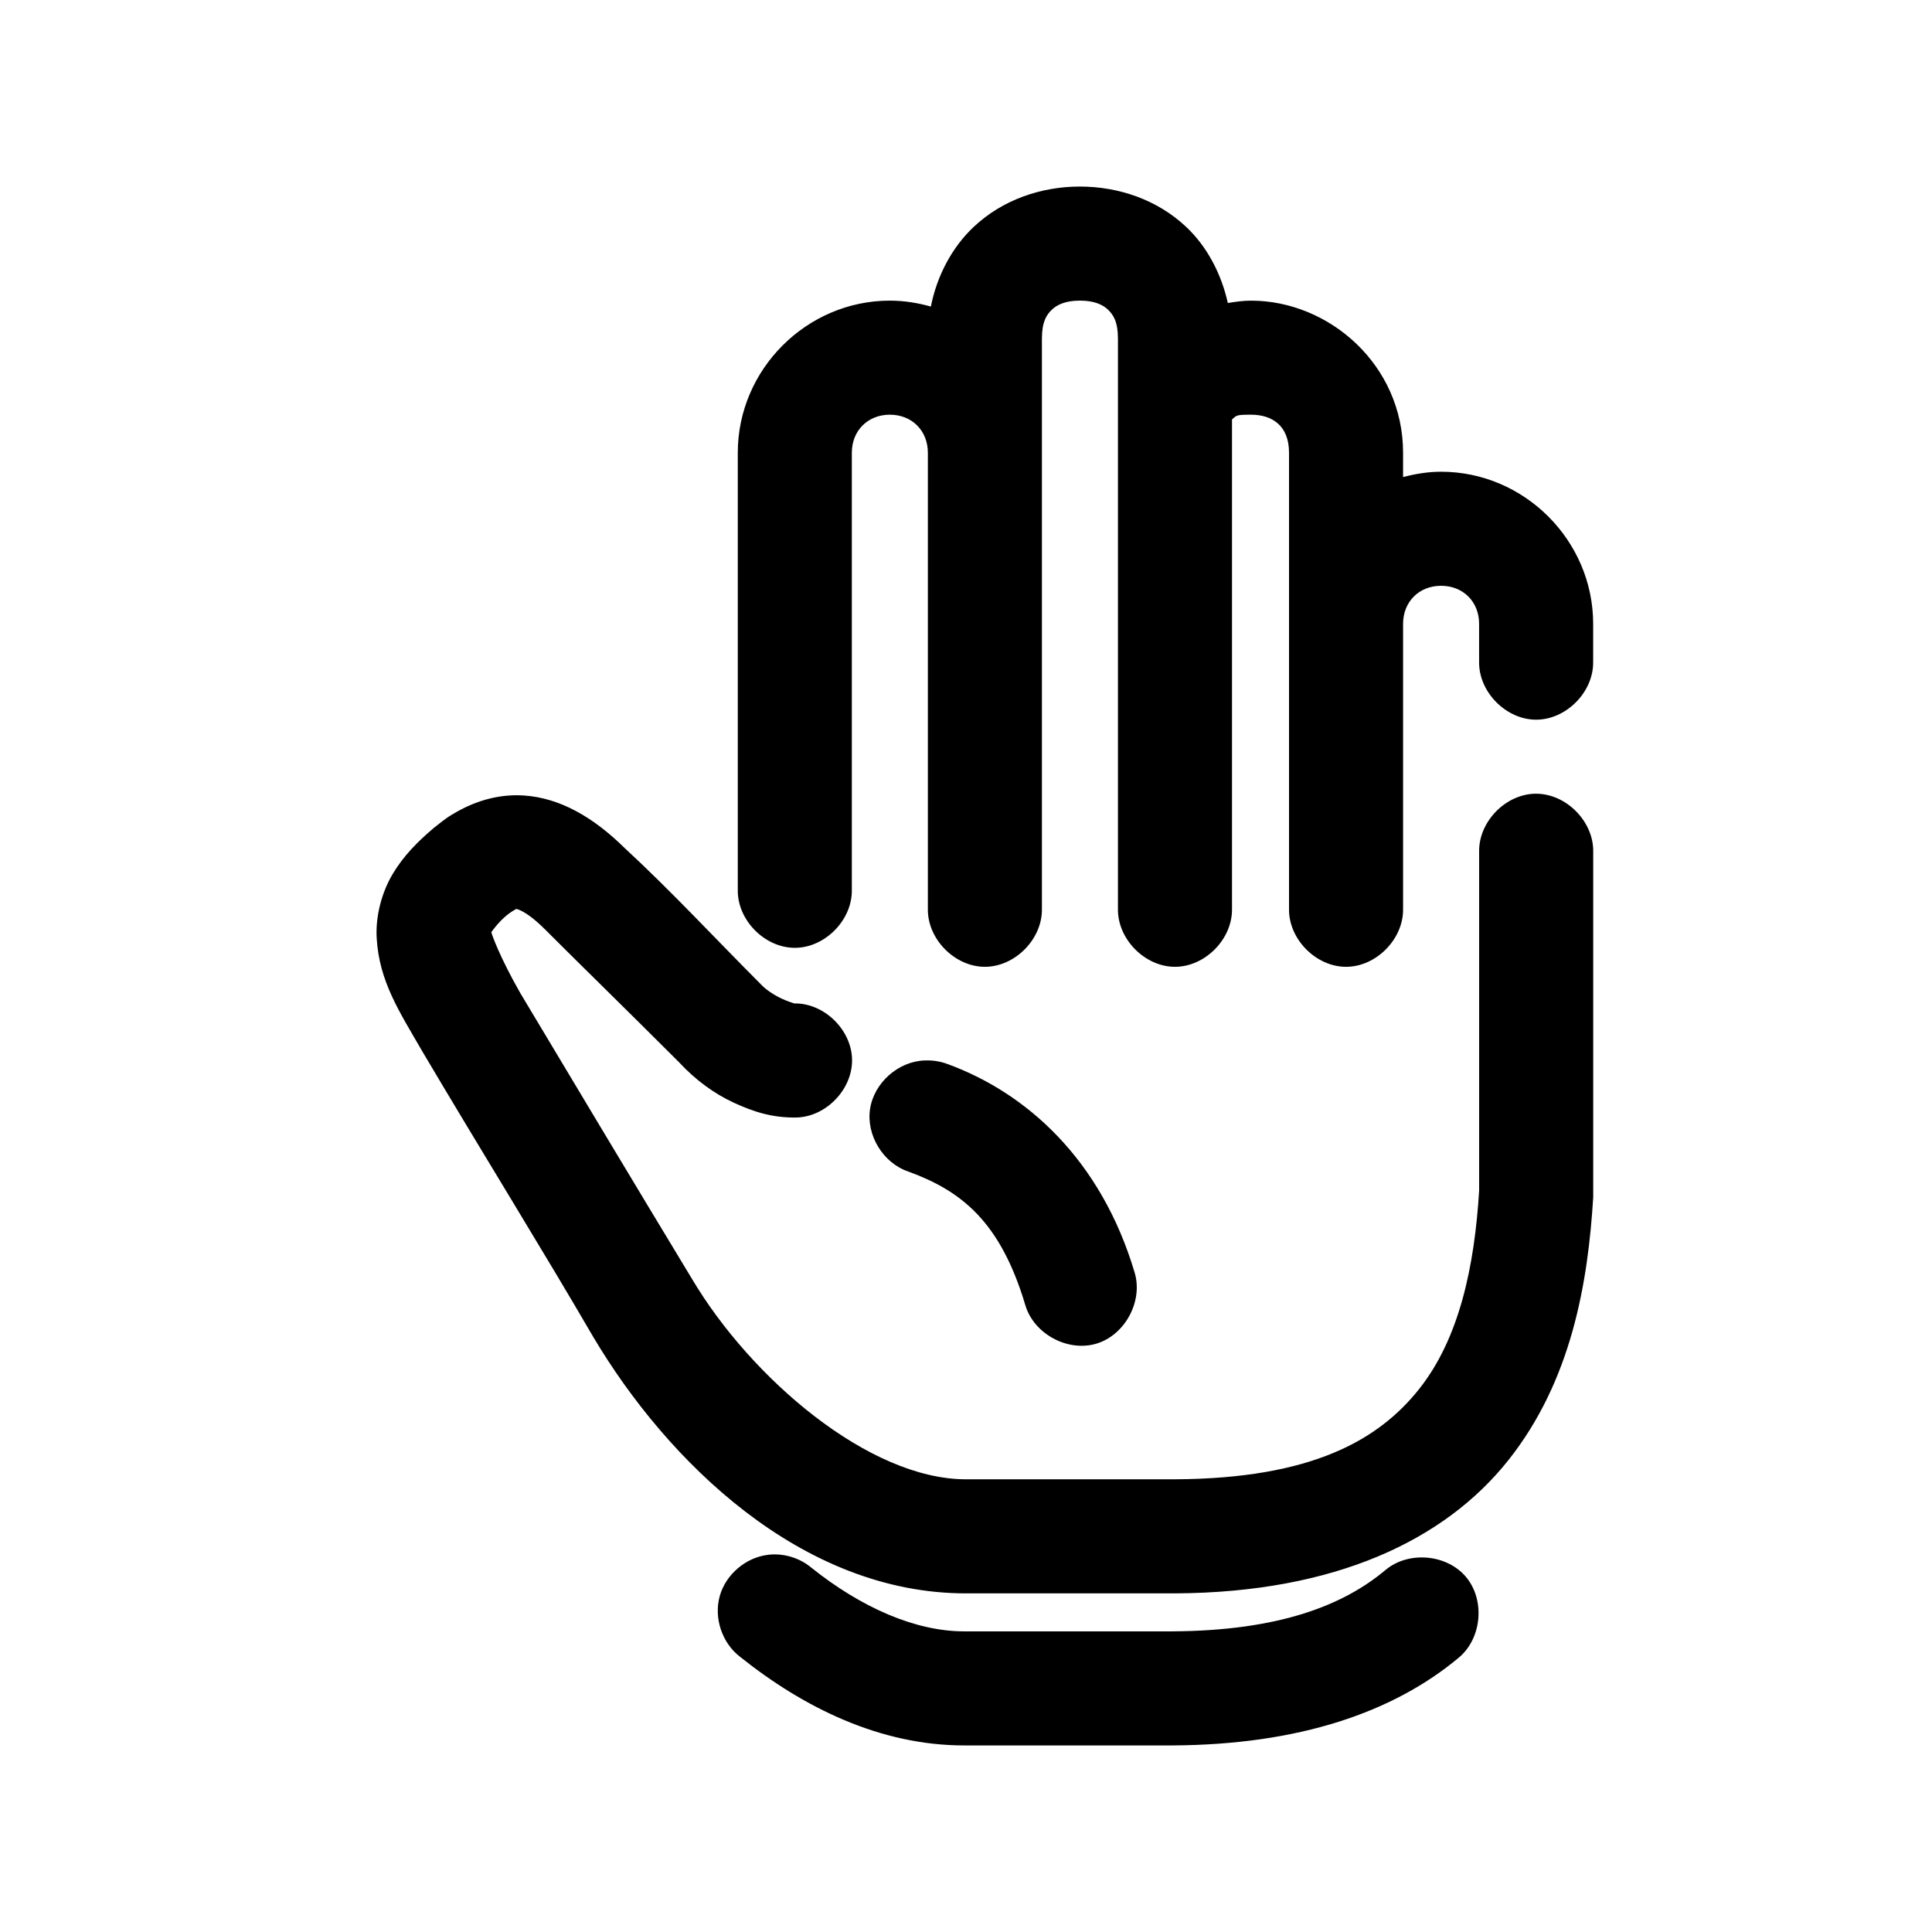 <?xml version="1.0" encoding="UTF-8"?>
<!-- Uploaded to: SVG Repo, www.svgrepo.com, Generator: SVG Repo Mixer Tools -->
<svg fill="#000000" width="800px" height="800px" version="1.1" viewBox="144 144 512 512" xmlns="http://www.w3.org/2000/svg">
 <path d="m430.2 193.44c-10.277 0-20.512 3.481-28.18 10.707-5.715 5.387-9.703 12.902-11.336 21.098-3.457-0.98-7.113-1.574-10.863-1.574-22.062 0-40.301 18.238-40.301 40.305v115.88c-0.113 7.984 7.129 15.328 15.113 15.328 7.984 0 15.227-7.344 15.113-15.328v-115.88c0-5.844 4.231-10.078 10.074-10.078s10.074 4.234 10.074 10.078c-0.02 40.254 0 80.578 0 120.91-0.113 7.984 7.129 15.328 15.113 15.328 7.984 0 15.227-7.344 15.113-15.328 0.008-50.43 0-100.76 0-151.14 0-4.496 1.234-6.356 2.676-7.715s3.723-2.363 7.398-2.363c3.676 0 5.957 1.004 7.398 2.363s2.676 3.219 2.676 7.715v151.14c-0.113 7.984 7.129 15.328 15.113 15.328 7.984 0 15.227-7.344 15.113-15.328v-129.73c1.246-1.105 1.121-1.258 5.039-1.258 5.438 0 10.074 2.754 10.074 10.078-0.008 40.387 0 80.562 0 120.91-0.113 7.984 7.129 15.328 15.113 15.328s15.227-7.344 15.113-15.328c0.008-25.211 0-50.426 0-75.57 0-5.844 4.231-10.078 10.074-10.078s10.074 4.234 10.074 10.078v10.078c-0.113 7.984 7.129 15.328 15.113 15.328s15.227-7.344 15.113-15.328v-10.078c0-22.066-18.234-40.305-40.301-40.305-3.473 0-6.848 0.57-10.074 1.418v-6.453c0-23.289-19.613-40.305-40.301-40.305-2.09 0-4.168 0.301-6.141 0.629-1.738-7.812-5.531-14.977-11.02-20.152-7.664-7.227-17.902-10.707-28.18-10.707zm120.74 160.9c-7.965 0.082-15.121 7.465-14.953 15.43v89.742c-1.219 20-5.211 39.137-15.898 52.586-10.691 13.449-28.293 23.742-64.699 23.93h-55.41c-25.75 0-56.961-26.801-72.57-53.059-15.938-26.332-32.023-53.23-45.492-75.73-5.574-9.742-7.648-15.758-7.715-16.215 2.188-3.012 4.324-4.938 6.613-6.141-0.035-0.004 2.406 0.199 7.715 5.512 10.422 10.426 21.289 20.977 35.418 35.109 4.469 4.828 9.441 8.379 14.484 10.707 5.301 2.445 10.246 4.051 16.688 3.938 7.82-0.223 14.766-7.445 14.684-15.27-0.082-7.824-7.176-14.898-15-14.961 0.082 0.051 0.004 0-0.316 0-0.574-0.16-1.938-0.629-3.305-1.258-2.164-1-4.438-2.586-5.352-3.621-12.07-12.066-23.777-24.742-36.363-36.367-8.152-8.012-16.953-13.199-26.605-13.855-7.356-0.5-13.832 1.883-18.859 4.938-1.949 1.098-3.449 2.445-5.035 3.648-4.285 3.637-8.012 7.367-10.895 12.199-2.945 4.938-4.582 11.258-4.25 17.004 0.668 11.488 5.992 19.453 12.121 30.07 15.57 26.316 32.031 52.844 45.336 75.73 19.469 32.75 54.996 67.855 98.703 67.855h55.41c42.477-0.223 71.516-14.141 88.312-35.266 16.793-21.129 21.129-47.086 22.512-69.746v-91.473c0.168-8.07-7.199-15.516-15.27-15.43zm-161.82 70.691c-7.027 0.188-13.508 5.918-14.547 12.871-1.043 6.957 3.473 14.332 10.141 16.57 13.898 5.078 24.367 13.086 31.012 35.426 2.254 7.602 11.227 12.457 18.82 10.188 7.594-2.269 12.43-11.258 10.145-18.844-8.926-30.004-28.691-47.625-49.586-55.262-1.902-0.711-3.953-1.035-5.981-0.945zm-41.402 130.99c-5.984 0.625-11.367 5.176-12.984 10.969-1.617 5.797 0.633 12.473 5.426 16.109 16.801 13.422 37.074 23.457 59.348 23.457h55.098 0.156c33.461-0.18 58.504-8.762 75.875-23.301 6.09-5.102 6.973-15.297 1.852-21.367-5.121-6.074-15.316-6.918-21.371-1.777-11.035 9.234-27.953 16.062-56.512 16.215h-55.098c-12.926 0-27.25-6.297-40.457-16.848-3.106-2.613-7.297-3.894-11.336-3.465z"/>
</svg>